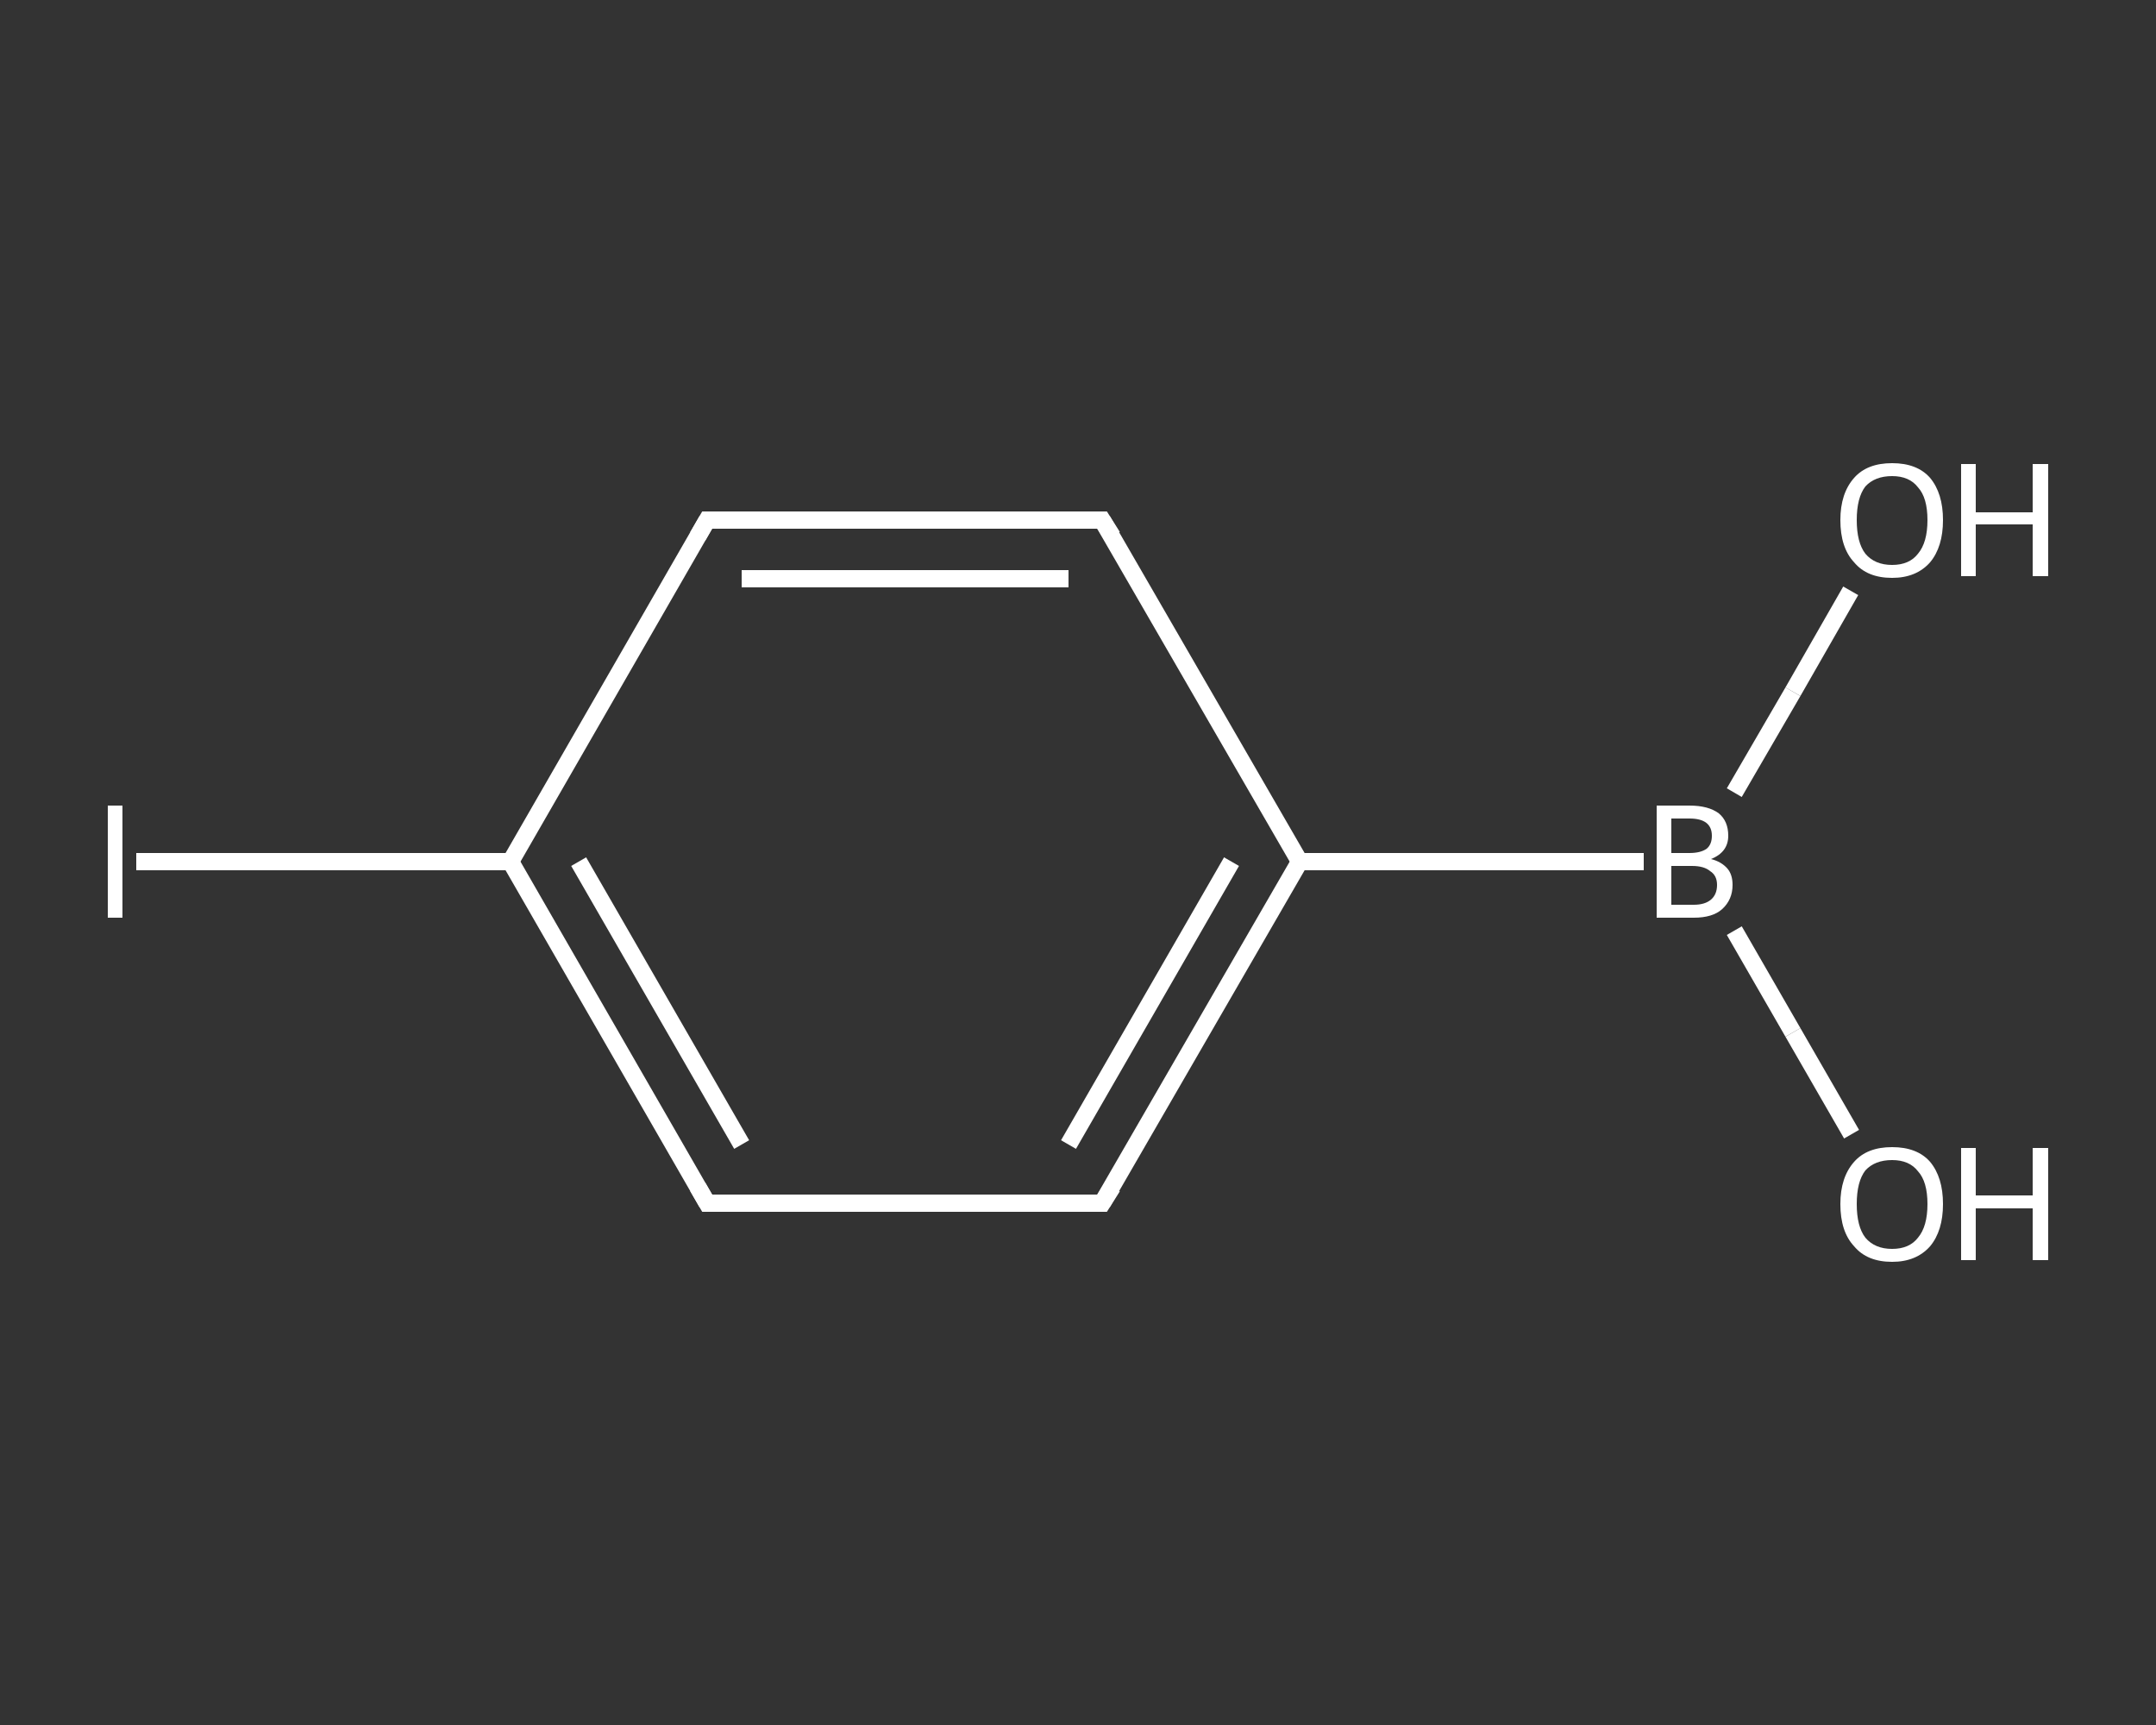 <?xml version='1.0' encoding='iso-8859-1'?>
<svg version='1.1' baseProfile='full'
              xmlns='http://www.w3.org/2000/svg'
                      xmlns:rdkit='http://www.rdkit.org/xml'
                      xmlns:xlink='http://www.w3.org/1999/xlink'
                  xml:space='preserve'
width='250px' height='200px' viewBox='0 0 250 200'>
<rect x="0" y="0" width="250" height="200" fill="#333333" stroke="none"/>
<!-- END OF HEADER -->
<rect style='opacity:1.0;fill:transparent;stroke:none' width='250.0' height='200.0' x='0.0' y='0.0'> </rect>
<path class='bond-0 atom-0 atom-1' d='M 214.7,131.5 L 207.9,119.7' style='fill:none;fill-rule:evenodd;stroke:#FFFFFF;stroke-width:2.0px;stroke-linecap:butt;stroke-linejoin:miter;stroke-opacity:1' />
<path class='bond-0 atom-0 atom-1' d='M 207.9,119.7 L 201.1,107.9' style='fill:none;fill-rule:evenodd;stroke:#FFFFFF;stroke-width:2.0px;stroke-linecap:butt;stroke-linejoin:miter;stroke-opacity:1' />
<path class='bond-1 atom-1 atom-2' d='M 201.1,91.9 L 207.9,80.2' style='fill:none;fill-rule:evenodd;stroke:#FFFFFF;stroke-width:2.0px;stroke-linecap:butt;stroke-linejoin:miter;stroke-opacity:1' />
<path class='bond-1 atom-1 atom-2' d='M 207.9,80.2 L 214.6,68.5' style='fill:none;fill-rule:evenodd;stroke:#FFFFFF;stroke-width:2.0px;stroke-linecap:butt;stroke-linejoin:miter;stroke-opacity:1' />
<path class='bond-2 atom-1 atom-3' d='M 190.6,99.9 L 150.7,99.9' style='fill:none;fill-rule:evenodd;stroke:#FFFFFF;stroke-width:2.0px;stroke-linecap:butt;stroke-linejoin:miter;stroke-opacity:1' />
<path class='bond-3 atom-3 atom-4' d='M 150.7,99.9 L 127.8,139.5' style='fill:none;fill-rule:evenodd;stroke:#FFFFFF;stroke-width:2.0px;stroke-linecap:butt;stroke-linejoin:miter;stroke-opacity:1' />
<path class='bond-3 atom-3 atom-4' d='M 142.8,99.9 L 123.9,132.7' style='fill:none;fill-rule:evenodd;stroke:#FFFFFF;stroke-width:2.0px;stroke-linecap:butt;stroke-linejoin:miter;stroke-opacity:1' />
<path class='bond-4 atom-4 atom-5' d='M 127.8,139.5 L 82.0,139.5' style='fill:none;fill-rule:evenodd;stroke:#FFFFFF;stroke-width:2.0px;stroke-linecap:butt;stroke-linejoin:miter;stroke-opacity:1' />
<path class='bond-5 atom-5 atom-6' d='M 82.0,139.5 L 59.2,99.9' style='fill:none;fill-rule:evenodd;stroke:#FFFFFF;stroke-width:2.0px;stroke-linecap:butt;stroke-linejoin:miter;stroke-opacity:1' />
<path class='bond-5 atom-5 atom-6' d='M 86.0,132.7 L 67.1,99.9' style='fill:none;fill-rule:evenodd;stroke:#FFFFFF;stroke-width:2.0px;stroke-linecap:butt;stroke-linejoin:miter;stroke-opacity:1' />
<path class='bond-6 atom-6 atom-7' d='M 59.2,99.9 L 37.5,99.9' style='fill:none;fill-rule:evenodd;stroke:#FFFFFF;stroke-width:2.0px;stroke-linecap:butt;stroke-linejoin:miter;stroke-opacity:1' />
<path class='bond-6 atom-6 atom-7' d='M 37.5,99.9 L 15.8,99.9' style='fill:none;fill-rule:evenodd;stroke:#FFFFFF;stroke-width:2.0px;stroke-linecap:butt;stroke-linejoin:miter;stroke-opacity:1' />
<path class='bond-7 atom-6 atom-8' d='M 59.2,99.9 L 82.0,60.3' style='fill:none;fill-rule:evenodd;stroke:#FFFFFF;stroke-width:2.0px;stroke-linecap:butt;stroke-linejoin:miter;stroke-opacity:1' />
<path class='bond-8 atom-8 atom-9' d='M 82.0,60.3 L 127.8,60.3' style='fill:none;fill-rule:evenodd;stroke:#FFFFFF;stroke-width:2.0px;stroke-linecap:butt;stroke-linejoin:miter;stroke-opacity:1' />
<path class='bond-8 atom-8 atom-9' d='M 86.0,67.1 L 123.9,67.1' style='fill:none;fill-rule:evenodd;stroke:#FFFFFF;stroke-width:2.0px;stroke-linecap:butt;stroke-linejoin:miter;stroke-opacity:1' />
<path class='bond-9 atom-9 atom-3' d='M 127.8,60.3 L 150.7,99.9' style='fill:none;fill-rule:evenodd;stroke:#FFFFFF;stroke-width:2.0px;stroke-linecap:butt;stroke-linejoin:miter;stroke-opacity:1' />
<path d='M 129.0,137.6 L 127.8,139.5 L 125.5,139.5' style='fill:none;stroke:#FFFFFF;stroke-width:2.0px;stroke-linecap:butt;stroke-linejoin:miter;stroke-opacity:1;' />
<path d='M 84.3,139.5 L 82.0,139.5 L 80.9,137.6' style='fill:none;stroke:#FFFFFF;stroke-width:2.0px;stroke-linecap:butt;stroke-linejoin:miter;stroke-opacity:1;' />
<path d='M 80.9,62.2 L 82.0,60.3 L 84.3,60.3' style='fill:none;stroke:#FFFFFF;stroke-width:2.0px;stroke-linecap:butt;stroke-linejoin:miter;stroke-opacity:1;' />
<path d='M 125.5,60.3 L 127.8,60.3 L 129.0,62.2' style='fill:none;stroke:#FFFFFF;stroke-width:2.0px;stroke-linecap:butt;stroke-linejoin:miter;stroke-opacity:1;' />
<path class='atom-0' d='M 213.4 139.6
Q 213.4 136.5, 215.0 134.7
Q 216.5 133.0, 219.4 133.0
Q 222.3 133.0, 223.8 134.7
Q 225.3 136.5, 225.3 139.6
Q 225.3 142.7, 223.8 144.5
Q 222.2 146.3, 219.4 146.3
Q 216.5 146.3, 215.0 144.5
Q 213.4 142.8, 213.4 139.6
M 219.4 144.8
Q 221.4 144.8, 222.4 143.5
Q 223.5 142.2, 223.5 139.6
Q 223.5 137.0, 222.4 135.8
Q 221.4 134.5, 219.4 134.5
Q 217.4 134.5, 216.3 135.7
Q 215.3 137.0, 215.3 139.6
Q 215.3 142.2, 216.3 143.5
Q 217.4 144.8, 219.4 144.8
' fill='#FFFFFF'/>
<path class='atom-0' d='M 227.4 133.1
L 229.1 133.1
L 229.1 138.6
L 235.7 138.6
L 235.7 133.1
L 237.5 133.1
L 237.5 146.1
L 235.7 146.1
L 235.7 140.1
L 229.1 140.1
L 229.1 146.1
L 227.4 146.1
L 227.4 133.1
' fill='#FFFFFF'/>
<path class='atom-1' d='M 198.4 99.6
Q 199.6 99.9, 200.3 100.7
Q 200.9 101.4, 200.9 102.6
Q 200.9 104.3, 199.7 105.4
Q 198.6 106.4, 196.4 106.4
L 192.1 106.4
L 192.1 93.4
L 195.9 93.4
Q 198.1 93.4, 199.3 94.3
Q 200.4 95.2, 200.4 96.9
Q 200.4 98.8, 198.4 99.6
M 193.8 94.9
L 193.8 98.9
L 195.9 98.9
Q 197.2 98.9, 197.9 98.4
Q 198.5 97.9, 198.5 96.9
Q 198.5 94.9, 195.9 94.9
L 193.8 94.9
M 196.4 104.9
Q 197.7 104.9, 198.4 104.3
Q 199.1 103.7, 199.1 102.6
Q 199.1 101.5, 198.3 101.0
Q 197.6 100.4, 196.2 100.4
L 193.8 100.4
L 193.8 104.9
L 196.4 104.9
' fill='#FFFFFF'/>
<path class='atom-2' d='M 213.4 60.3
Q 213.4 57.2, 215.0 55.4
Q 216.5 53.7, 219.4 53.7
Q 222.3 53.7, 223.8 55.4
Q 225.3 57.2, 225.3 60.3
Q 225.3 63.4, 223.8 65.2
Q 222.2 67.0, 219.4 67.0
Q 216.5 67.0, 215.0 65.2
Q 213.4 63.5, 213.4 60.3
M 219.4 65.5
Q 221.4 65.5, 222.4 64.2
Q 223.5 62.9, 223.5 60.3
Q 223.5 57.7, 222.4 56.5
Q 221.4 55.2, 219.4 55.2
Q 217.4 55.2, 216.3 56.4
Q 215.3 57.7, 215.3 60.3
Q 215.3 62.9, 216.3 64.2
Q 217.4 65.5, 219.4 65.5
' fill='#FFFFFF'/>
<path class='atom-2' d='M 227.4 53.8
L 229.1 53.8
L 229.1 59.4
L 235.7 59.4
L 235.7 53.8
L 237.5 53.8
L 237.5 66.8
L 235.7 66.8
L 235.7 60.8
L 229.1 60.8
L 229.1 66.8
L 227.4 66.8
L 227.4 53.8
' fill='#FFFFFF'/>
<path class='atom-7' d='M 12.5 93.4
L 14.2 93.4
L 14.2 106.4
L 12.5 106.4
L 12.5 93.4
' fill='#FFFFFF'/>
</svg>
